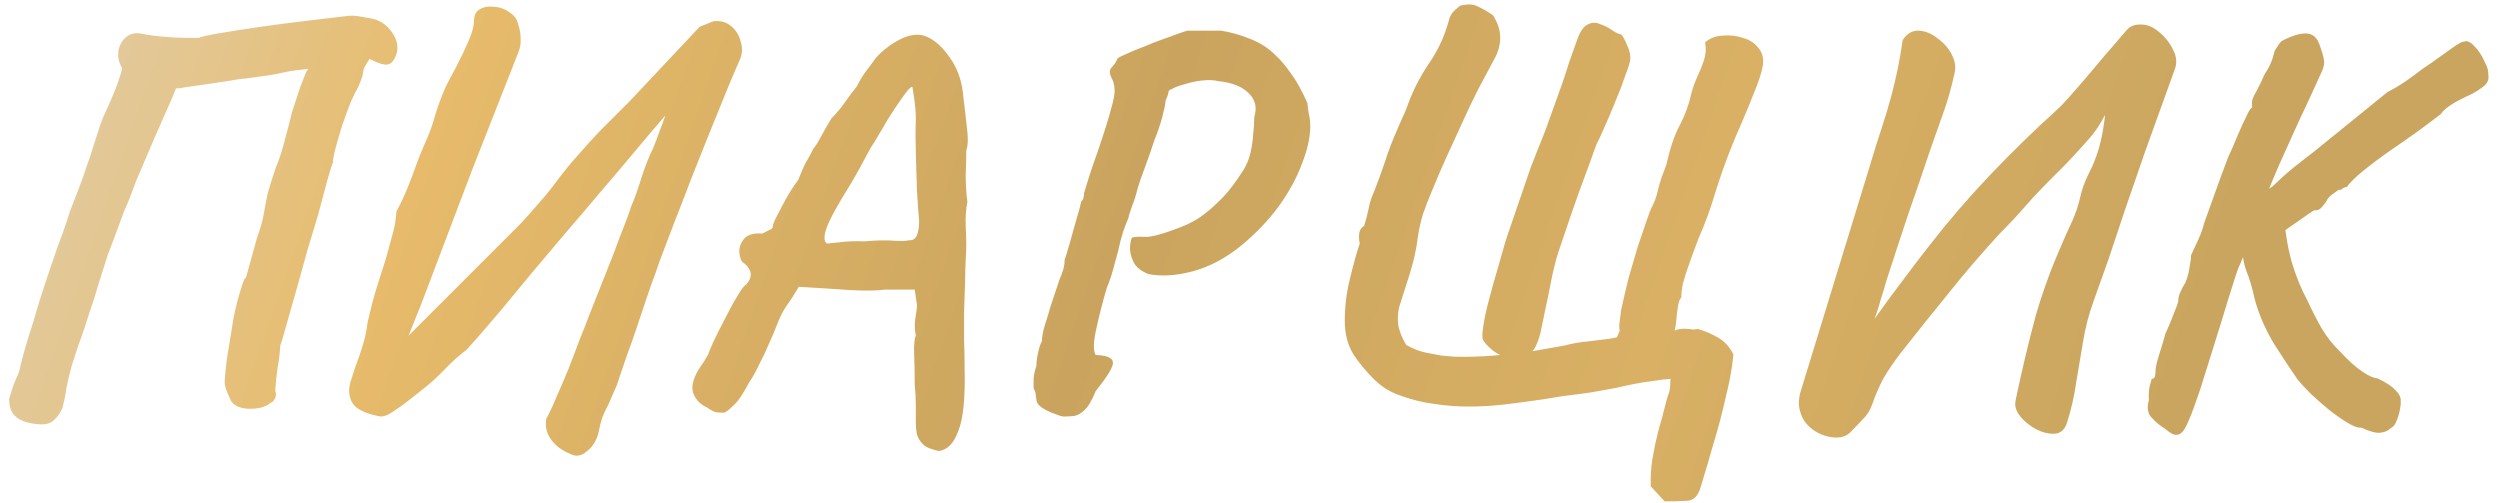 <?xml version="1.0" encoding="UTF-8"?> <svg xmlns="http://www.w3.org/2000/svg" width="149" height="30" viewBox="0 0 149 30" fill="none"> <path d="M2.362 25.289C1.723 25.245 1.26 25.102 0.974 24.859C0.688 24.639 0.544 24.275 0.544 23.769C0.677 23.306 0.809 22.921 0.941 22.612C1.095 22.304 1.194 22.006 1.238 21.72C1.304 21.456 1.37 21.202 1.437 20.96C1.503 20.718 1.591 20.42 1.701 20.068C1.877 19.539 2.075 18.889 2.296 18.118C2.538 17.347 2.791 16.576 3.056 15.805C3.32 15.012 3.551 14.362 3.75 13.855C3.926 13.349 4.069 12.919 4.179 12.567C4.311 12.214 4.444 11.873 4.576 11.542C4.708 11.212 4.851 10.826 5.005 10.386C5.005 10.386 5.06 10.221 5.171 9.89C5.303 9.538 5.435 9.141 5.567 8.701C5.721 8.238 5.853 7.83 5.964 7.478C6.096 7.126 6.162 6.949 6.162 6.949C6.404 6.443 6.613 5.969 6.79 5.528C6.988 5.066 7.153 4.581 7.285 4.074C7.175 3.898 7.098 3.7 7.054 3.48C7.032 3.259 7.043 3.061 7.087 2.885C7.175 2.576 7.34 2.334 7.583 2.158C7.825 1.982 8.145 1.938 8.541 2.026C8.849 2.092 9.257 2.147 9.764 2.191C10.292 2.235 10.766 2.257 11.185 2.257C11.625 2.257 11.845 2.257 11.845 2.257C11.978 2.191 12.363 2.103 13.002 1.993C13.641 1.883 14.412 1.761 15.315 1.629C16.218 1.497 17.133 1.376 18.058 1.266C19.005 1.156 19.842 1.056 20.569 0.968C20.833 0.924 21.098 0.924 21.362 0.968C21.648 1.012 21.902 1.056 22.122 1.1C22.607 1.189 23.003 1.442 23.312 1.86C23.642 2.279 23.752 2.72 23.642 3.182C23.51 3.579 23.334 3.799 23.113 3.843C22.915 3.887 22.552 3.777 22.023 3.513C21.825 3.821 21.715 4.008 21.693 4.074C21.671 4.141 21.648 4.24 21.627 4.372C21.627 4.504 21.516 4.812 21.296 5.297C21.208 5.429 21.076 5.694 20.899 6.09C20.745 6.487 20.58 6.938 20.404 7.445C20.25 7.93 20.117 8.381 20.007 8.8C19.897 9.218 19.842 9.516 19.842 9.692C19.82 9.714 19.721 10.022 19.545 10.617C19.39 11.212 19.192 11.95 18.95 12.831C18.752 13.492 18.542 14.186 18.322 14.913C18.124 15.64 17.926 16.356 17.727 17.061C17.529 17.744 17.353 18.36 17.199 18.911C17.044 19.462 16.923 19.892 16.835 20.2C16.747 20.486 16.703 20.608 16.703 20.563C16.681 21.048 16.626 21.511 16.538 21.951C16.472 22.392 16.428 22.832 16.405 23.273C16.472 23.471 16.461 23.637 16.372 23.769C16.306 23.901 16.229 23.978 16.141 24C15.855 24.242 15.447 24.363 14.919 24.363C14.39 24.363 14.015 24.22 13.795 23.934C13.641 23.625 13.531 23.372 13.465 23.174C13.399 22.976 13.377 22.788 13.399 22.612C13.443 21.973 13.52 21.346 13.63 20.729C13.74 20.09 13.839 19.484 13.927 18.911C14.059 18.272 14.203 17.711 14.357 17.226C14.511 16.719 14.61 16.499 14.654 16.565L15.315 14.186C15.513 13.635 15.646 13.173 15.712 12.798C15.778 12.402 15.855 11.994 15.943 11.575C16.053 11.157 16.218 10.628 16.439 9.989C16.659 9.461 16.835 8.921 16.967 8.37C17.122 7.819 17.265 7.269 17.397 6.718C17.485 6.432 17.595 6.09 17.727 5.694C17.86 5.275 17.992 4.912 18.124 4.603C18.256 4.273 18.344 4.107 18.388 4.107C17.881 4.152 17.463 4.207 17.133 4.273C16.824 4.339 16.494 4.405 16.141 4.471C15.811 4.515 15.337 4.581 14.72 4.669C14.412 4.691 14.026 4.746 13.564 4.834C13.123 4.901 12.672 4.967 12.209 5.033C11.746 5.099 11.361 5.154 11.052 5.198C10.92 5.22 10.799 5.242 10.689 5.264C10.601 5.264 10.535 5.264 10.491 5.264C10.402 5.506 10.215 5.947 9.929 6.586C9.643 7.225 9.334 7.93 9.004 8.701C8.673 9.472 8.376 10.166 8.111 10.782C8.001 11.069 7.891 11.366 7.781 11.675C7.671 11.961 7.55 12.247 7.418 12.534C7.307 12.82 7.197 13.117 7.087 13.426C6.977 13.712 6.867 14.01 6.757 14.318C6.647 14.604 6.536 14.891 6.426 15.177C6.206 15.882 6.008 16.51 5.831 17.061C5.677 17.611 5.523 18.096 5.369 18.515C5.237 18.933 5.115 19.308 5.005 19.638C4.895 19.969 4.785 20.277 4.675 20.563C4.543 20.982 4.411 21.39 4.278 21.786C4.168 22.16 4.058 22.623 3.948 23.174C3.926 23.372 3.893 23.57 3.849 23.769C3.805 23.945 3.761 24.132 3.717 24.33C3.562 24.661 3.386 24.903 3.188 25.057C3.012 25.234 2.736 25.311 2.362 25.289ZM34.035 27.073C33.484 26.853 33.077 26.544 32.812 26.148C32.548 25.773 32.471 25.333 32.581 24.826C32.537 25.002 32.57 24.969 32.68 24.727C32.812 24.485 32.978 24.121 33.176 23.637C33.396 23.152 33.627 22.612 33.87 22.017C34.112 21.401 34.343 20.795 34.564 20.2C34.806 19.605 35.004 19.099 35.159 18.68C35.533 17.733 35.874 16.873 36.183 16.102C36.491 15.331 36.745 14.671 36.943 14.12C37.163 13.569 37.328 13.139 37.439 12.831C37.549 12.523 37.604 12.357 37.604 12.335C37.824 11.829 38.033 11.245 38.232 10.584C38.452 9.901 38.683 9.317 38.926 8.833C39.058 8.524 39.179 8.205 39.289 7.875C39.421 7.544 39.542 7.214 39.653 6.883C39.08 7.544 38.463 8.271 37.802 9.064C37.163 9.835 36.491 10.628 35.786 11.443C35.103 12.258 34.41 13.073 33.705 13.889C33.022 14.704 32.361 15.486 31.722 16.235C31.105 16.984 30.532 17.678 30.004 18.316C29.475 18.933 29.023 19.462 28.649 19.902C28.274 20.321 27.999 20.63 27.823 20.828C27.338 21.202 26.887 21.61 26.468 22.05C26.071 22.469 25.631 22.866 25.146 23.24C24.948 23.394 24.684 23.604 24.353 23.868C24.045 24.11 23.736 24.33 23.428 24.529C23.142 24.727 22.899 24.826 22.701 24.826C21.82 24.672 21.258 24.407 21.016 24.033C20.795 23.681 20.751 23.262 20.884 22.777C21.038 22.271 21.214 21.753 21.412 21.224C21.522 20.916 21.622 20.596 21.71 20.266C21.798 19.936 21.864 19.583 21.908 19.209C22.084 18.438 22.26 17.766 22.437 17.193C22.613 16.62 22.778 16.102 22.932 15.64C23.087 15.111 23.23 14.594 23.362 14.087C23.516 13.58 23.604 13.084 23.626 12.6C23.846 12.203 24.067 11.741 24.287 11.212C24.507 10.661 24.706 10.133 24.882 9.626C25.08 9.119 25.234 8.745 25.345 8.502C25.587 7.974 25.785 7.423 25.939 6.85C26.116 6.277 26.325 5.716 26.567 5.165C26.721 4.856 26.931 4.46 27.195 3.975C27.459 3.469 27.702 2.962 27.922 2.455C28.142 1.949 28.252 1.541 28.252 1.233C28.252 0.902 28.373 0.671 28.616 0.539C28.858 0.407 29.145 0.362 29.475 0.407C29.805 0.429 30.103 0.539 30.367 0.737C30.654 0.913 30.83 1.167 30.896 1.497C30.984 1.739 31.028 2.004 31.028 2.29C31.05 2.576 31.006 2.852 30.896 3.116L28.153 10.088L25.146 18.019C25.014 18.349 24.882 18.68 24.75 19.01C24.617 19.341 24.485 19.671 24.353 20.002L31.028 13.327C31.402 12.93 31.766 12.523 32.118 12.104C32.493 11.686 32.834 11.267 33.143 10.848C33.584 10.254 34.024 9.714 34.465 9.229C34.905 8.723 35.313 8.271 35.687 7.875C36.084 7.478 36.436 7.125 36.745 6.817C37.053 6.509 37.306 6.255 37.505 6.057L41.701 1.596L42.527 1.266C42.946 1.222 43.298 1.321 43.585 1.563C43.871 1.805 44.058 2.114 44.147 2.488C44.257 2.841 44.246 3.182 44.114 3.513C44.025 3.711 43.882 4.041 43.684 4.504C43.486 4.967 43.254 5.528 42.99 6.189C42.726 6.828 42.439 7.533 42.131 8.304C41.822 9.075 41.503 9.879 41.173 10.716C40.864 11.531 40.545 12.357 40.214 13.195C39.906 14.01 39.608 14.792 39.322 15.541C39.168 16.003 39.003 16.466 38.826 16.929C38.672 17.369 38.518 17.821 38.364 18.283C38.21 18.746 38.055 19.209 37.901 19.671C37.747 20.134 37.582 20.596 37.406 21.059C37.251 21.5 37.097 21.951 36.943 22.414C36.855 22.722 36.745 23.02 36.612 23.306C36.48 23.593 36.359 23.868 36.249 24.132C36.117 24.375 36.007 24.606 35.919 24.826C35.83 25.068 35.742 25.41 35.654 25.851C35.522 26.313 35.291 26.666 34.96 26.908C34.652 27.172 34.343 27.227 34.035 27.073ZM55.971 26.875C55.883 26.875 55.718 26.831 55.475 26.743C55.255 26.677 55.09 26.577 54.98 26.445C54.825 26.291 54.715 26.104 54.649 25.884C54.605 25.663 54.583 25.454 54.583 25.256C54.583 25.013 54.583 24.661 54.583 24.198C54.583 23.758 54.561 23.328 54.517 22.91C54.517 22.271 54.506 21.676 54.484 21.125C54.462 20.574 54.495 20.2 54.583 20.002C54.517 19.693 54.506 19.363 54.55 19.01C54.616 18.636 54.649 18.349 54.649 18.151L54.517 17.259H52.733C52.314 17.325 51.642 17.336 50.717 17.292C49.792 17.226 48.756 17.16 47.611 17.094L47.181 17.788C47.115 17.876 46.994 18.052 46.818 18.316C46.641 18.581 46.465 18.944 46.289 19.407C46.179 19.693 46.025 20.057 45.826 20.497C45.65 20.916 45.452 21.334 45.232 21.753C45.033 22.172 44.835 22.524 44.637 22.81C44.284 23.493 43.965 23.956 43.678 24.198C43.414 24.463 43.227 24.595 43.117 24.595C42.919 24.595 42.764 24.584 42.654 24.562C42.544 24.54 42.379 24.452 42.158 24.297C41.718 24.099 41.431 23.791 41.299 23.372C41.189 22.954 41.354 22.425 41.795 21.786C41.905 21.632 42.004 21.478 42.092 21.323C42.181 21.169 42.225 21.092 42.225 21.092C42.225 21.048 42.313 20.828 42.489 20.431C42.687 20.013 42.919 19.55 43.183 19.043C43.447 18.515 43.7 18.052 43.943 17.655C44.185 17.237 44.361 17.006 44.472 16.962C44.868 16.521 44.835 16.102 44.372 15.706C44.218 15.64 44.119 15.453 44.075 15.144C44.031 14.836 44.108 14.549 44.306 14.285C44.505 13.999 44.879 13.877 45.43 13.922C45.65 13.811 45.804 13.734 45.892 13.69C46.003 13.646 46.058 13.58 46.058 13.492C46.058 13.448 46.102 13.316 46.19 13.095C46.3 12.875 46.432 12.622 46.586 12.335C46.741 12.027 46.906 11.73 47.082 11.443C47.258 11.157 47.423 10.915 47.578 10.716C47.82 10.1 48.007 9.692 48.139 9.494C48.272 9.273 48.382 9.064 48.47 8.866C48.58 8.756 48.734 8.513 48.932 8.139C49.131 7.764 49.34 7.401 49.56 7.048C49.869 6.74 50.144 6.41 50.386 6.057C50.651 5.683 50.882 5.374 51.08 5.132C51.191 4.89 51.345 4.625 51.543 4.339C51.763 4.052 51.984 3.755 52.204 3.447C52.622 2.984 53.118 2.609 53.691 2.323C54.286 2.037 54.803 1.993 55.244 2.191C55.751 2.411 56.224 2.852 56.665 3.513C57.105 4.152 57.359 4.934 57.425 5.859C57.491 6.365 57.557 6.938 57.623 7.577C57.711 8.194 57.7 8.657 57.59 8.965C57.59 9.361 57.579 9.846 57.557 10.419C57.557 10.992 57.59 11.531 57.656 12.038C57.568 12.457 57.535 12.93 57.557 13.459C57.579 13.966 57.59 14.318 57.59 14.516C57.59 14.715 57.579 15.034 57.557 15.475C57.535 15.893 57.524 16.257 57.524 16.565C57.502 17.402 57.48 18.096 57.458 18.647C57.458 19.198 57.458 19.726 57.458 20.233C57.48 20.718 57.491 21.29 57.491 21.951C57.535 23.692 57.414 24.925 57.127 25.652C56.863 26.401 56.478 26.809 55.971 26.875ZM49.296 14.516C49.296 14.516 49.516 14.494 49.957 14.45C50.398 14.384 50.926 14.362 51.543 14.384C52.27 14.318 52.865 14.307 53.327 14.351C53.79 14.373 54.065 14.362 54.154 14.318C54.396 14.34 54.561 14.241 54.649 14.021C54.737 13.8 54.781 13.514 54.781 13.162C54.737 12.677 54.693 12.071 54.649 11.344C54.627 10.595 54.605 9.846 54.583 9.097C54.561 8.326 54.561 7.665 54.583 7.114C54.583 6.696 54.55 6.277 54.484 5.859C54.418 5.418 54.385 5.198 54.385 5.198C54.341 5.132 54.209 5.242 53.988 5.528C53.79 5.793 53.559 6.123 53.294 6.52C53.03 6.916 52.788 7.313 52.567 7.709C52.347 8.084 52.182 8.359 52.072 8.535C51.984 8.646 51.818 8.932 51.576 9.395C51.334 9.857 51.058 10.353 50.75 10.882C49.935 12.181 49.439 13.084 49.263 13.591C49.087 14.098 49.098 14.406 49.296 14.516ZM63.421 24.826C63.311 24.826 63.123 24.771 62.859 24.661C62.595 24.573 62.341 24.452 62.099 24.297C61.879 24.143 61.769 23.978 61.769 23.802C61.769 23.802 61.758 23.736 61.736 23.604C61.736 23.449 61.691 23.295 61.603 23.141C61.603 22.965 61.603 22.766 61.603 22.546C61.625 22.304 61.68 22.061 61.769 21.819C61.769 21.577 61.802 21.312 61.868 21.026C61.934 20.718 62.011 20.486 62.099 20.332C62.099 20.09 62.154 19.781 62.264 19.407C62.396 19.01 62.507 18.647 62.595 18.316C62.837 17.59 63.013 17.061 63.123 16.73C63.255 16.4 63.344 16.157 63.388 16.003C63.432 15.827 63.454 15.651 63.454 15.475C63.52 15.298 63.619 14.979 63.751 14.516C63.883 14.054 64.016 13.58 64.148 13.095C64.302 12.589 64.401 12.225 64.445 12.005C64.533 11.917 64.577 11.84 64.577 11.774C64.599 11.686 64.61 11.598 64.61 11.509C64.61 11.509 64.687 11.256 64.842 10.749C64.996 10.243 65.194 9.659 65.436 8.998C65.833 7.83 66.097 6.982 66.23 6.454C66.384 5.925 66.45 5.55 66.428 5.33C66.428 5.11 66.373 4.89 66.263 4.669C66.108 4.383 66.108 4.163 66.263 4.008C66.351 3.92 66.428 3.821 66.494 3.711C66.56 3.579 66.593 3.513 66.593 3.513C66.593 3.469 66.747 3.381 67.056 3.248C67.386 3.094 67.783 2.929 68.245 2.753C68.708 2.554 69.17 2.378 69.633 2.224C70.096 2.048 70.47 1.916 70.757 1.827C70.823 1.827 70.977 1.827 71.219 1.827C71.484 1.827 71.759 1.827 72.045 1.827C72.354 1.827 72.596 1.827 72.772 1.827C73.345 1.916 73.929 2.081 74.524 2.323C75.14 2.565 75.658 2.907 76.077 3.347C76.341 3.59 76.627 3.931 76.936 4.372C77.266 4.812 77.597 5.407 77.927 6.156C77.927 6.244 77.949 6.432 77.993 6.718C78.059 6.982 78.092 7.247 78.092 7.511C78.092 8.172 77.927 8.921 77.597 9.758C77.288 10.595 76.826 11.443 76.209 12.302C75.592 13.139 74.843 13.922 73.962 14.649C73.037 15.398 72.078 15.904 71.087 16.169C70.096 16.433 69.215 16.488 68.444 16.334C68.003 16.157 67.706 15.915 67.551 15.607C67.397 15.276 67.331 14.968 67.353 14.682C67.375 14.395 67.419 14.219 67.485 14.153C67.661 14.109 67.926 14.098 68.278 14.12C68.631 14.12 69.192 13.977 69.963 13.69C70.206 13.602 70.459 13.503 70.724 13.393C70.988 13.261 71.197 13.15 71.351 13.062C71.792 12.776 72.233 12.413 72.673 11.972C73.136 11.531 73.609 10.926 74.094 10.155C74.292 9.846 74.435 9.505 74.524 9.13C74.612 8.756 74.667 8.381 74.689 8.007C74.733 7.61 74.755 7.269 74.755 6.982C74.931 6.41 74.821 5.936 74.424 5.561C74.05 5.165 73.444 4.923 72.607 4.834C72.343 4.768 72.012 4.757 71.616 4.801C71.241 4.845 70.889 4.923 70.558 5.033C70.228 5.121 69.975 5.22 69.798 5.33C69.71 5.33 69.655 5.396 69.633 5.528C69.611 5.661 69.556 5.815 69.468 5.991C69.468 6.145 69.402 6.476 69.27 6.982C69.137 7.467 68.983 7.919 68.807 8.337C68.653 8.822 68.466 9.361 68.245 9.956C68.025 10.529 67.871 10.981 67.783 11.311C67.695 11.664 67.584 12.005 67.452 12.335C67.342 12.666 67.287 12.831 67.287 12.831C67.287 12.919 67.221 13.107 67.089 13.393C66.978 13.679 66.879 13.988 66.791 14.318C66.703 14.737 66.582 15.21 66.428 15.739C66.296 16.268 66.141 16.741 65.965 17.16C65.723 17.975 65.514 18.79 65.337 19.605C65.161 20.398 65.15 20.916 65.304 21.158C65.965 21.18 66.307 21.323 66.329 21.588C66.373 21.83 66.031 22.403 65.304 23.306C65.084 23.857 64.864 24.231 64.643 24.43C64.423 24.65 64.203 24.771 63.983 24.793C63.784 24.815 63.597 24.826 63.421 24.826ZM98.388 28.99C98.366 28.417 98.399 27.866 98.487 27.337C98.575 26.809 98.686 26.28 98.818 25.751C98.972 25.223 99.115 24.694 99.247 24.165C99.291 23.967 99.346 23.769 99.412 23.57C99.501 23.35 99.545 23.141 99.545 22.943C99.545 22.877 99.545 22.821 99.545 22.777C99.545 22.711 99.556 22.645 99.578 22.579C99.225 22.601 98.862 22.645 98.487 22.711C98.135 22.755 97.782 22.81 97.43 22.877C97.077 22.943 96.725 23.02 96.372 23.108C96.02 23.174 95.656 23.24 95.282 23.306C94.93 23.372 94.577 23.427 94.225 23.471C93.454 23.559 92.694 23.67 91.945 23.802C91.195 23.912 90.457 24.011 89.731 24.099C89.004 24.187 88.266 24.231 87.517 24.231C86.834 24.231 86.14 24.176 85.435 24.066C84.752 23.978 84.058 23.802 83.353 23.537C82.802 23.339 82.307 23.02 81.866 22.579C81.425 22.139 81.04 21.676 80.71 21.191C80.335 20.619 80.148 19.925 80.148 19.11C80.148 18.294 80.247 17.479 80.445 16.664C80.643 15.827 80.842 15.111 81.04 14.516C80.996 14.318 80.985 14.12 81.007 13.922C81.029 13.723 81.128 13.569 81.304 13.459C81.415 13.107 81.503 12.765 81.569 12.435C81.635 12.082 81.745 11.741 81.899 11.41C82.141 10.793 82.362 10.188 82.56 9.593C82.758 8.976 82.99 8.37 83.254 7.775C83.364 7.511 83.474 7.258 83.584 7.015C83.716 6.751 83.827 6.487 83.915 6.222C84.223 5.385 84.62 4.603 85.104 3.876C85.611 3.149 85.986 2.4 86.228 1.629C86.316 1.365 86.371 1.178 86.393 1.067C86.437 0.957 86.492 0.858 86.558 0.77C86.646 0.66 86.801 0.517 87.021 0.34C87.462 0.23 87.803 0.241 88.045 0.374C88.31 0.484 88.618 0.66 88.971 0.902C89.499 1.695 89.554 2.521 89.136 3.381C88.783 4.041 88.431 4.702 88.078 5.363C87.748 6.024 87.428 6.696 87.12 7.379C86.812 8.04 86.503 8.712 86.195 9.395C85.886 10.077 85.589 10.771 85.303 11.476C85.126 11.895 84.961 12.324 84.807 12.765C84.675 13.206 84.576 13.646 84.51 14.087C84.421 14.814 84.267 15.53 84.047 16.235C83.827 16.94 83.606 17.634 83.386 18.316C83.298 18.713 83.287 19.099 83.353 19.473C83.441 19.848 83.595 20.211 83.816 20.563C84.014 20.674 84.223 20.773 84.444 20.861C84.686 20.949 84.939 21.015 85.204 21.059C85.424 21.103 85.655 21.147 85.897 21.191C86.14 21.213 86.393 21.235 86.657 21.257C87.428 21.279 88.222 21.257 89.037 21.191C89.852 21.125 90.623 21.037 91.35 20.927C92.099 20.795 92.727 20.685 93.233 20.596C93.475 20.53 93.729 20.475 93.993 20.431C94.258 20.387 94.522 20.354 94.786 20.332C94.963 20.31 95.139 20.288 95.315 20.266C95.491 20.244 95.668 20.222 95.844 20.2C96.02 20.178 96.196 20.145 96.372 20.101L96.538 19.704C96.516 19.638 96.505 19.539 96.505 19.407C96.527 19.253 96.549 19.065 96.571 18.845C96.593 18.735 96.604 18.636 96.604 18.548C96.626 18.438 96.648 18.338 96.67 18.25C96.78 17.744 96.912 17.182 97.066 16.565C97.243 15.948 97.419 15.342 97.595 14.748C97.793 14.153 97.969 13.635 98.124 13.195C98.278 12.732 98.399 12.424 98.487 12.269C98.619 12.005 98.719 11.73 98.785 11.443C98.851 11.157 98.928 10.882 99.016 10.617C99.126 10.331 99.225 10.066 99.313 9.824C99.534 8.833 99.798 8.051 100.106 7.478C100.415 6.905 100.646 6.277 100.8 5.594C100.888 5.242 101.01 4.901 101.164 4.57C101.318 4.24 101.45 3.909 101.56 3.579C101.67 3.226 101.692 2.874 101.626 2.521C101.913 2.279 102.254 2.147 102.651 2.125C103.069 2.081 103.477 2.125 103.873 2.257C104.27 2.367 104.578 2.565 104.799 2.852C105.041 3.138 105.129 3.491 105.063 3.909C104.997 4.306 104.832 4.823 104.567 5.462C104.325 6.079 104.072 6.696 103.807 7.313C103.543 7.908 103.334 8.403 103.179 8.8C102.827 9.681 102.508 10.584 102.221 11.509C101.957 12.413 101.626 13.316 101.23 14.219C101.142 14.439 101.043 14.704 100.932 15.012C100.822 15.32 100.712 15.629 100.602 15.937C100.492 16.246 100.393 16.565 100.305 16.895C100.239 17.204 100.206 17.479 100.206 17.722C100.117 17.81 100.051 17.986 100.007 18.25C99.963 18.515 99.93 18.79 99.908 19.076C99.886 19.341 99.853 19.55 99.809 19.704C99.963 19.638 100.095 19.605 100.206 19.605C100.338 19.583 100.459 19.583 100.569 19.605C100.679 19.605 100.778 19.616 100.866 19.638C100.977 19.638 101.087 19.627 101.197 19.605C101.637 19.737 102.045 19.914 102.419 20.134C102.794 20.354 103.091 20.685 103.312 21.125C103.268 21.588 103.201 22.05 103.113 22.513C103.025 22.954 102.926 23.394 102.816 23.835C102.618 24.716 102.386 25.586 102.122 26.445C101.88 27.304 101.626 28.164 101.362 29.023C101.208 29.573 100.921 29.849 100.503 29.849C100.106 29.871 99.677 29.882 99.214 29.882L98.388 28.99ZM89.929 21.29C89.598 21.268 89.268 21.125 88.938 20.861C88.629 20.596 88.442 20.387 88.376 20.233C88.332 20.101 88.343 19.825 88.409 19.407C88.475 18.966 88.585 18.46 88.739 17.887C88.893 17.292 89.059 16.697 89.235 16.102C89.411 15.486 89.565 14.946 89.698 14.483C89.852 13.999 89.962 13.668 90.028 13.492C90.16 13.095 90.292 12.71 90.424 12.335C90.557 11.939 90.689 11.553 90.821 11.179C90.953 10.782 91.085 10.397 91.218 10.022C91.372 9.626 91.526 9.229 91.68 8.833C91.856 8.414 92.022 7.996 92.176 7.577C92.33 7.137 92.484 6.707 92.638 6.288C92.793 5.848 92.947 5.418 93.101 5C93.255 4.559 93.398 4.119 93.531 3.678C93.685 3.237 93.839 2.808 93.993 2.389C94.169 1.883 94.379 1.574 94.621 1.464C94.863 1.332 95.106 1.321 95.348 1.431C95.612 1.519 95.855 1.64 96.075 1.794C96.295 1.949 96.483 2.037 96.637 2.059C96.769 2.235 96.89 2.466 97 2.753C97.132 3.039 97.188 3.303 97.165 3.546C97.143 3.722 97.044 4.041 96.868 4.504C96.714 4.967 96.516 5.484 96.273 6.057C96.053 6.608 95.833 7.126 95.612 7.61C95.414 8.073 95.26 8.403 95.15 8.601C94.819 9.527 94.489 10.43 94.158 11.311C93.85 12.17 93.586 12.93 93.365 13.591C93.145 14.252 92.98 14.737 92.87 15.045C92.694 15.618 92.55 16.202 92.44 16.796C92.33 17.369 92.209 17.953 92.077 18.548C92.033 18.79 91.966 19.11 91.878 19.506C91.812 19.902 91.702 20.266 91.548 20.596C91.416 20.905 91.207 21.092 90.92 21.158C90.766 21.18 90.601 21.202 90.424 21.224C90.27 21.246 90.105 21.268 89.929 21.29ZM110.261 25.784C109.953 26.071 109.512 26.148 108.939 26.016C108.388 25.884 107.937 25.597 107.584 25.157C107.43 24.936 107.32 24.683 107.254 24.396C107.188 24.11 107.199 23.791 107.287 23.438L111.451 9.857C111.693 9.042 111.924 8.304 112.144 7.643C112.365 6.982 112.563 6.321 112.739 5.661C112.871 5.154 112.993 4.636 113.103 4.107C113.213 3.579 113.312 3.006 113.4 2.389C113.664 1.993 113.984 1.805 114.358 1.827C114.755 1.849 115.129 2.004 115.482 2.29C115.856 2.554 116.143 2.885 116.341 3.281C116.539 3.678 116.583 4.063 116.473 4.438C116.297 5.253 116.066 6.057 115.779 6.85C115.493 7.643 115.218 8.425 114.953 9.196C114.601 10.254 114.193 11.443 113.731 12.765C113.29 14.087 112.849 15.431 112.409 16.796C112.321 17.127 112.222 17.457 112.111 17.788C112.023 18.118 111.924 18.438 111.814 18.746L111.715 19.01C112.376 18.085 112.96 17.292 113.466 16.631C113.973 15.948 114.469 15.298 114.953 14.682C116.099 13.206 117.31 11.796 118.588 10.452C119.888 9.086 121.232 7.775 122.619 6.52C122.774 6.388 123.016 6.134 123.346 5.76C123.699 5.363 124.062 4.945 124.437 4.504C124.833 4.041 125.186 3.623 125.494 3.248C125.825 2.874 126.045 2.62 126.155 2.488C126.375 2.224 126.585 1.982 126.783 1.761C126.981 1.541 127.268 1.442 127.642 1.464C127.995 1.464 128.347 1.618 128.7 1.927C129.052 2.213 129.327 2.565 129.526 2.984C129.724 3.381 129.757 3.755 129.625 4.107C128.942 6.002 128.358 7.621 127.873 8.965C127.411 10.309 127.003 11.487 126.651 12.501C126.32 13.492 126.001 14.45 125.693 15.376C125.406 16.191 125.109 17.028 124.8 17.887C124.492 18.724 124.272 19.572 124.139 20.431C124.007 21.202 123.875 21.984 123.743 22.777C123.633 23.57 123.457 24.352 123.214 25.123C123.082 25.608 122.807 25.851 122.388 25.851C121.97 25.851 121.551 25.718 121.132 25.454C120.736 25.19 120.45 24.914 120.273 24.628C120.185 24.474 120.13 24.319 120.108 24.165C120.108 24.033 120.119 23.912 120.141 23.802C120.317 22.965 120.505 22.128 120.703 21.29C120.901 20.453 121.11 19.627 121.331 18.812C121.485 18.261 121.683 17.645 121.926 16.962C122.168 16.279 122.432 15.607 122.719 14.946C123.005 14.263 123.269 13.668 123.512 13.162C123.71 12.721 123.864 12.258 123.974 11.774C124.084 11.289 124.25 10.826 124.47 10.386C124.712 9.923 124.91 9.439 125.065 8.932C125.219 8.425 125.34 7.83 125.428 7.148L125.461 6.85C125.175 7.401 124.866 7.863 124.536 8.238C124.228 8.59 123.919 8.932 123.611 9.262C123.368 9.527 123.115 9.791 122.851 10.055C122.608 10.298 122.366 10.54 122.124 10.782C121.881 11.025 121.573 11.344 121.199 11.741C120.846 12.137 120.494 12.534 120.141 12.93C119.789 13.305 119.48 13.624 119.216 13.889C118.158 15.034 117.145 16.213 116.176 17.424C115.207 18.614 114.237 19.825 113.268 21.059C112.893 21.544 112.563 22.028 112.277 22.513C112.012 22.998 111.781 23.526 111.583 24.099C111.451 24.474 111.252 24.782 110.988 25.024C110.746 25.289 110.503 25.542 110.261 25.784ZM129.034 25.553C128.747 25.377 128.483 25.157 128.241 24.892C127.998 24.65 127.943 24.297 128.075 23.835C128.053 23.57 128.064 23.317 128.108 23.075C128.174 22.832 128.219 22.667 128.241 22.579C128.351 22.579 128.417 22.524 128.439 22.414C128.461 22.282 128.472 22.172 128.472 22.083C128.472 21.907 128.538 21.61 128.67 21.191C128.802 20.773 128.934 20.332 129.067 19.869C129.243 19.495 129.408 19.099 129.562 18.68C129.739 18.261 129.827 18.008 129.827 17.92C129.827 17.744 129.871 17.567 129.959 17.391C130.047 17.193 130.146 17.006 130.256 16.829C130.366 16.565 130.443 16.279 130.488 15.97C130.554 15.64 130.587 15.386 130.587 15.21C130.719 14.924 130.862 14.616 131.016 14.285C131.17 13.955 131.292 13.613 131.38 13.261C131.512 12.886 131.71 12.335 131.975 11.608C132.239 10.86 132.514 10.111 132.801 9.361C132.999 8.943 133.186 8.513 133.362 8.073C133.561 7.61 133.737 7.225 133.891 6.916C134.045 6.586 134.155 6.421 134.222 6.421C134.222 6.421 134.222 6.388 134.222 6.321C134.222 6.233 134.222 6.145 134.222 6.057C134.222 5.947 134.31 5.738 134.486 5.429C134.662 5.099 134.827 4.757 134.982 4.405C135.202 4.074 135.356 3.766 135.444 3.48C135.532 3.171 135.576 3.017 135.576 3.017C135.576 3.017 135.62 2.951 135.708 2.819C135.797 2.665 135.885 2.543 135.973 2.455C136.546 2.147 137.03 1.993 137.427 1.993C137.845 1.993 138.132 2.257 138.286 2.786C138.462 3.27 138.539 3.612 138.517 3.81C138.495 3.986 138.418 4.207 138.286 4.471C138.11 4.867 137.878 5.374 137.592 5.991C137.306 6.586 137.008 7.225 136.7 7.908C136.391 8.59 136.094 9.251 135.808 9.89C135.543 10.507 135.323 11.036 135.147 11.476C134.993 11.917 134.915 12.192 134.915 12.302L133.528 15.706C133.439 15.86 133.296 16.257 133.098 16.895C132.9 17.512 132.668 18.261 132.404 19.142C132.14 20.002 131.864 20.883 131.578 21.786C131.314 22.667 131.049 23.471 130.785 24.198C130.653 24.573 130.532 24.881 130.421 25.123C130.311 25.388 130.201 25.586 130.091 25.718C129.981 25.851 129.849 25.917 129.694 25.917C129.606 25.917 129.507 25.884 129.397 25.817C129.287 25.751 129.166 25.663 129.034 25.553ZM140.731 25.487C140.533 25.509 140.258 25.41 139.905 25.19C139.575 24.991 139.211 24.738 138.815 24.43C138.44 24.121 138.077 23.802 137.724 23.471C137.394 23.141 137.129 22.855 136.931 22.612C136.579 22.105 136.127 21.423 135.576 20.563C135.048 19.704 134.651 18.801 134.387 17.854C134.233 17.149 134.067 16.587 133.891 16.169C133.737 15.728 133.66 15.342 133.66 15.012L133.693 12.963L136.105 12.798C136.215 13.988 136.391 14.979 136.634 15.772C136.876 16.543 137.162 17.237 137.493 17.854C137.757 18.427 138.044 18.988 138.352 19.539C138.682 20.09 139.046 20.552 139.442 20.927C139.949 21.478 140.401 21.885 140.797 22.149C141.194 22.414 141.491 22.546 141.689 22.546C142.108 22.744 142.416 22.932 142.615 23.108C142.813 23.284 142.945 23.438 143.011 23.57C143.077 23.703 143.099 23.824 143.077 23.934C143.099 24 143.088 24.143 143.044 24.363C143 24.606 142.934 24.837 142.846 25.057C142.758 25.3 142.637 25.454 142.483 25.52C142.328 25.674 142.13 25.762 141.888 25.784C141.645 25.828 141.26 25.729 140.731 25.487ZM133.065 12.864L135.477 11.08C135.543 11.014 135.731 10.838 136.039 10.551C136.369 10.243 136.997 9.736 137.922 9.031L142.284 5.495C142.835 5.209 143.342 4.89 143.804 4.537C144.267 4.185 144.652 3.909 144.961 3.711C145.335 3.447 145.721 3.171 146.117 2.885C146.514 2.598 146.756 2.466 146.844 2.488C147.021 2.4 147.23 2.488 147.472 2.753C147.714 2.995 147.913 3.292 148.067 3.645C148.243 3.975 148.32 4.229 148.298 4.405C148.342 4.625 148.309 4.812 148.199 4.967C148.089 5.121 147.803 5.33 147.34 5.594C146.789 5.837 146.349 6.068 146.018 6.288C145.71 6.509 145.534 6.674 145.49 6.784C145.49 6.784 145.258 6.96 144.796 7.313C144.333 7.665 143.782 8.062 143.143 8.502C142.262 9.097 141.535 9.626 140.962 10.088C140.412 10.529 140.048 10.882 139.872 11.146C139.784 11.146 139.696 11.179 139.608 11.245C139.542 11.311 139.464 11.333 139.376 11.311C139.376 11.311 139.288 11.377 139.112 11.509C138.936 11.62 138.804 11.741 138.716 11.873C138.671 11.983 138.572 12.126 138.418 12.302C138.286 12.479 138.121 12.556 137.922 12.534C137.768 12.622 137.493 12.809 137.096 13.095C136.7 13.36 136.281 13.657 135.841 13.988C135.422 14.318 135.059 14.616 134.75 14.88C134.442 15.144 134.277 15.298 134.255 15.342L133.065 12.864Z" fill="url(#paint0_linear_214_29)"></path> <defs> <linearGradient id="paint0_linear_214_29" x1="129.406" y1="29.116" x2="5.531" y2="-13.912" gradientUnits="userSpaceOnUse"> <stop offset="0.01" stop-color="#C9A55F"></stop> <stop offset="0.245" stop-color="#D9B064"></stop> <stop offset="0.49" stop-color="#CAA45E"></stop> <stop offset="0.802" stop-color="#E7BB6B"></stop> <stop offset="1" stop-color="#E1CEAA"></stop> </linearGradient> </defs> </svg> 